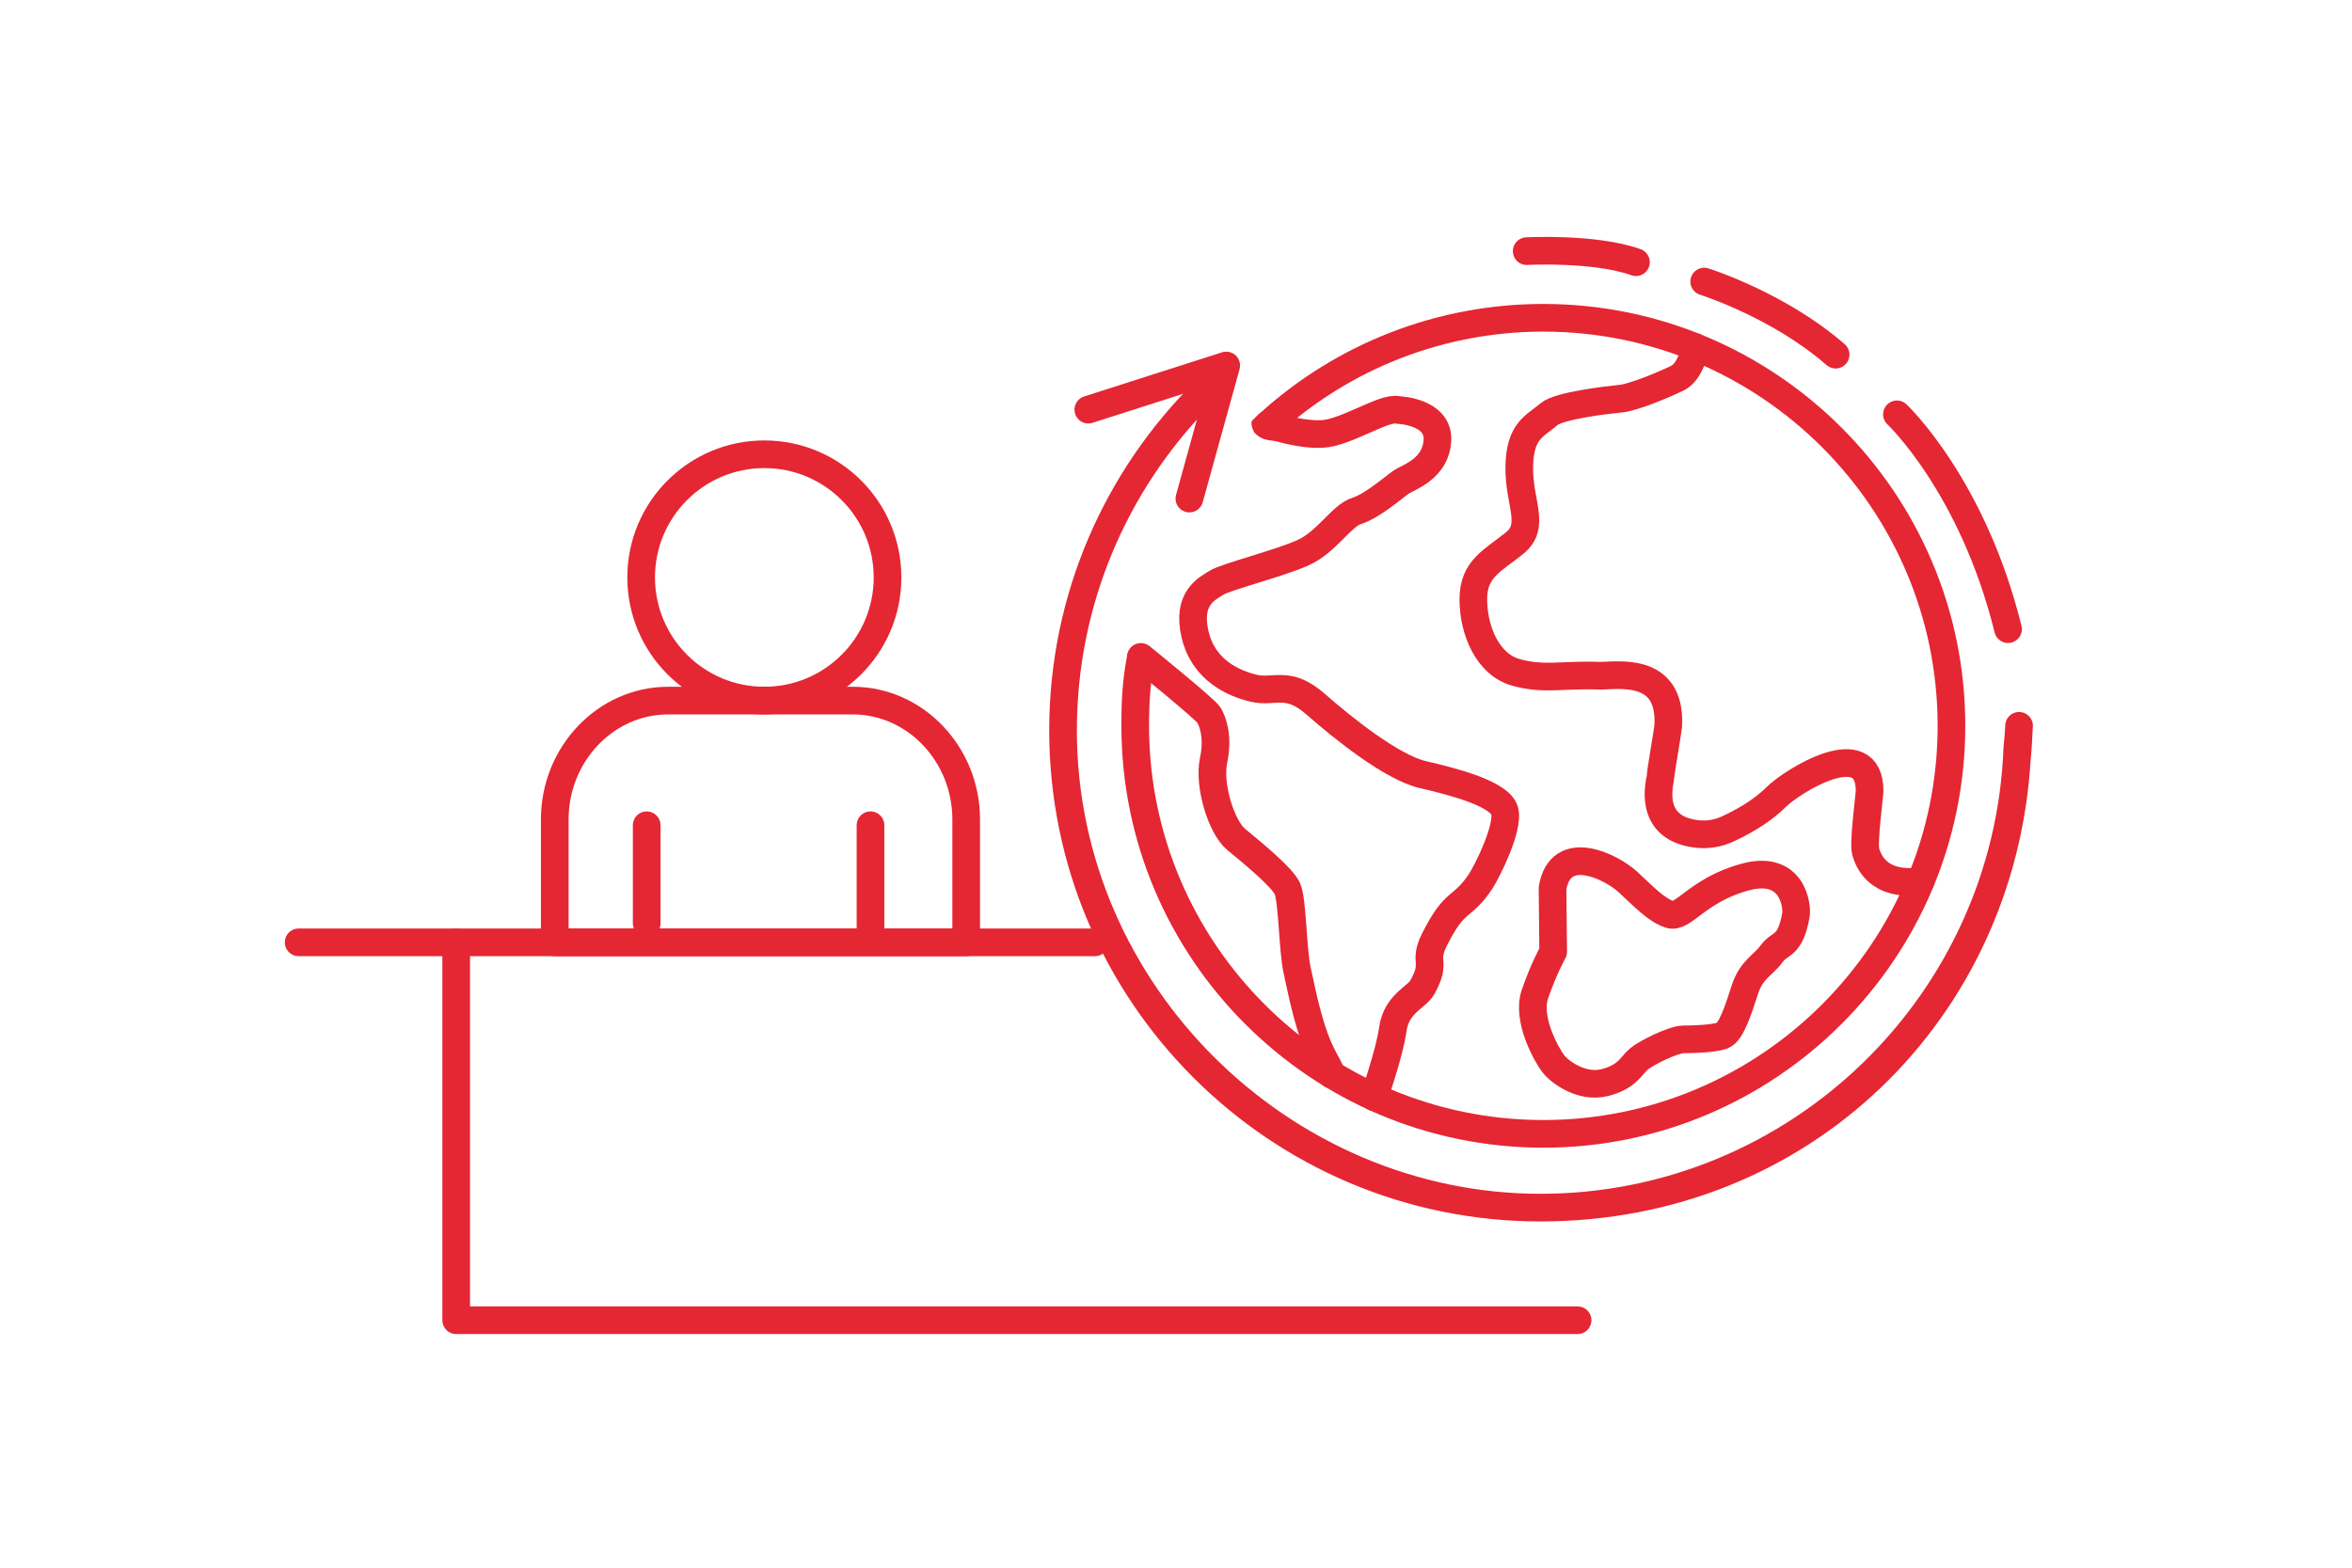 <?xml version="1.0" encoding="UTF-8"?>
<svg id="Vrstva_1" xmlns="http://www.w3.org/2000/svg" viewBox="0 0 425.2 283.49">
  <defs>
    <style>
      .cls-1 {
        fill: none;
        stroke: #e52633;
        stroke-linecap: round;
        stroke-linejoin: round;
        stroke-width: 5px;
      }

      .cls-2 {
        fill: #e52633;
      }
    </style>
  </defs>
  <path class="cls-2" d="M279,54.96c-19.08,0-37.34,7.08-51.42,19.94-.69.63-.42.36-1.08,1.02,0,0-.72.35.23,2.27,1.07,1.1,1.92,1.3,2.94,1.45,2.89.44,2.44-1.65,1.29-1.05.51-.49-.52.48,0,0,13.16-12.01,30.22-18.63,48.05-18.63,39.3,0,71.28,31.97,71.28,71.28s-31.97,71.28-71.28,71.28-71.28-31.97-71.28-71.28c0-4.83.29-8.49,1.25-13.15-1.57.76-3.57,1.06-5.13.01-.93,4.74-1.12,8.24-1.12,13.14,0,42.06,34.22,76.28,76.28,76.28s76.28-34.22,76.28-76.28-34.22-76.28-76.28-76.28h0Z"/>
  <path class="cls-1" d="M229.25,76.74s5.44,1.95,9.78,1.73c4.34-.22,11.28-4.99,13.67-4.34,0,0,7.38.22,7.16,5.42-.22,5.21-5.21,6.73-6.51,7.59-1.3.87-5.22,4.35-8.04,5.22-2.82.87-5.41,5.63-9.75,7.58-4.34,1.95-13.88,4.34-15.62,5.42s-5.42,2.82-3.9,9.33,6.94,8.89,10.63,9.76,6.15-1.52,11.1,2.82c4.95,4.34,13.84,11.5,19.48,12.8s13.88,3.47,14.75,6.51-3.23,11.13-4.34,12.8c-3.44,5.17-4.52,2.88-8.35,10.55-2.11,4.21.54,3.81-2.22,8.66-.99,1.74-4.62,2.89-5.28,7.45-.65,4.56-3.41,12.34-3.41,12.34"/>
  <path class="cls-1" d="M206.25,118.78s11.73,9.49,12.32,10.54c.59,1.05,1.76,3.75.82,8.19-.94,4.45,1.4,12.06,4.1,14.28,2.69,2.22,8.31,6.79,9.25,8.9s.94,11.12,1.76,14.75,2.18,11.27,4.92,16.15c1.39,2.49,1.25,2.69,1.25,2.69"/>
  <path class="cls-1" d="M306.53,62.78s-.86,4.38-3.2,5.55c-2.34,1.17-7.96,3.51-10.3,3.75-2.34.23-11.17,1.24-12.99,2.81-2.58,2.21-5.27,2.93-5.38,9.48-.12,6.56,3.04,10.65-.82,13.81s-7.49,4.57-7.49,10.18,2.58,11.82,7.73,13.23c5.15,1.4,8.19.35,14.98.59,2.88.1,13.11-1.99,12.53,9.06-.04.7-1.4,8.5-1.4,9.21,0,.64-2.71,9.32,6.67,10.35,1.87.21,3.77-.12,5.48-.91,2.36-1.09,6.03-3.04,8.68-5.7,2.99-2.99,16.97-11.69,16.97-1.17,0,.7-1.17,9.48-.7,11s2.09,6.29,9.94,5.31"/>
  <path class="cls-1" d="M280.67,160.62l.12,11.47s-1.77,3.19-3.31,7.69c-1.54,4.49,2.13,11,3.31,12.54s5.2,4.49,9.34,3.43c4.14-1.06,4.73-3.08,6.15-4.26,1.42-1.18,6.27-3.55,8.04-3.55s5.56-.12,7.1-.71,2.84-4.61,4.02-8.28,3.31-4.38,4.85-6.51c1.54-2.13,3.31-1.06,4.38-6.98.29-1.63-.59-9.23-9.23-6.86s-11.12,7.57-13.6,6.74-4.61-3.17-7.57-5.89c-2.96-2.72-12.18-7.36-13.6,1.16h0Z"/>
  <polyline class="cls-1" points="196.75 74.07 221.68 66.09 215.02 90.15"/>
  <path class="cls-1" d="M276,45.41s12.25-.67,19.75,2"/>
  <path class="cls-1" d="M308.09,50.91s13.47,4.23,23.76,13.22"/>
  <path class="cls-1" d="M342.93,74.92s13.67,12.84,20.09,38.84"/>
  <path class="cls-1" d="M174.67,170.39v-22.22c0-11.82-9.23-21.49-20.5-21.49h-33.38c-11.28,0-20.5,9.67-20.5,21.49v22.22h74.38Z"/>
  <path class="cls-1" d="M53.99,170.39h143.96"/>
  <path class="cls-1" d="M82.47,170.39v68.33h202.73"/>
  <circle class="cls-1" cx="138.18" cy="104.41" r="22.27"/>
  <path class="cls-1" d="M116.91,149.22v17.73"/>
  <path class="cls-1" d="M157.37,149.22v19.18"/>
  <path class="cls-2" d="M367.51,131.39c.09-1.38-.96-2.56-2.34-2.65-1.39-.09-2.57.96-2.65,2.34-.17,2.76-.09,1.61-.32,4h0c-1.6,44.81-38.53,80.78-83.72,80.78s-83.8-37.59-83.8-83.8c0-22.75,9.12-43.41,23.89-58.52-.91-1.48,4.51-5.92-2.49-4.59-16.29,16.11-26.4,38.45-26.4,63.11,0,48.96,39.83,88.8,88.8,88.8s85.8-36.92,88.62-83.35h0c.28-2.79.2-2.92.4-6.12h.01Z"/>
</svg>